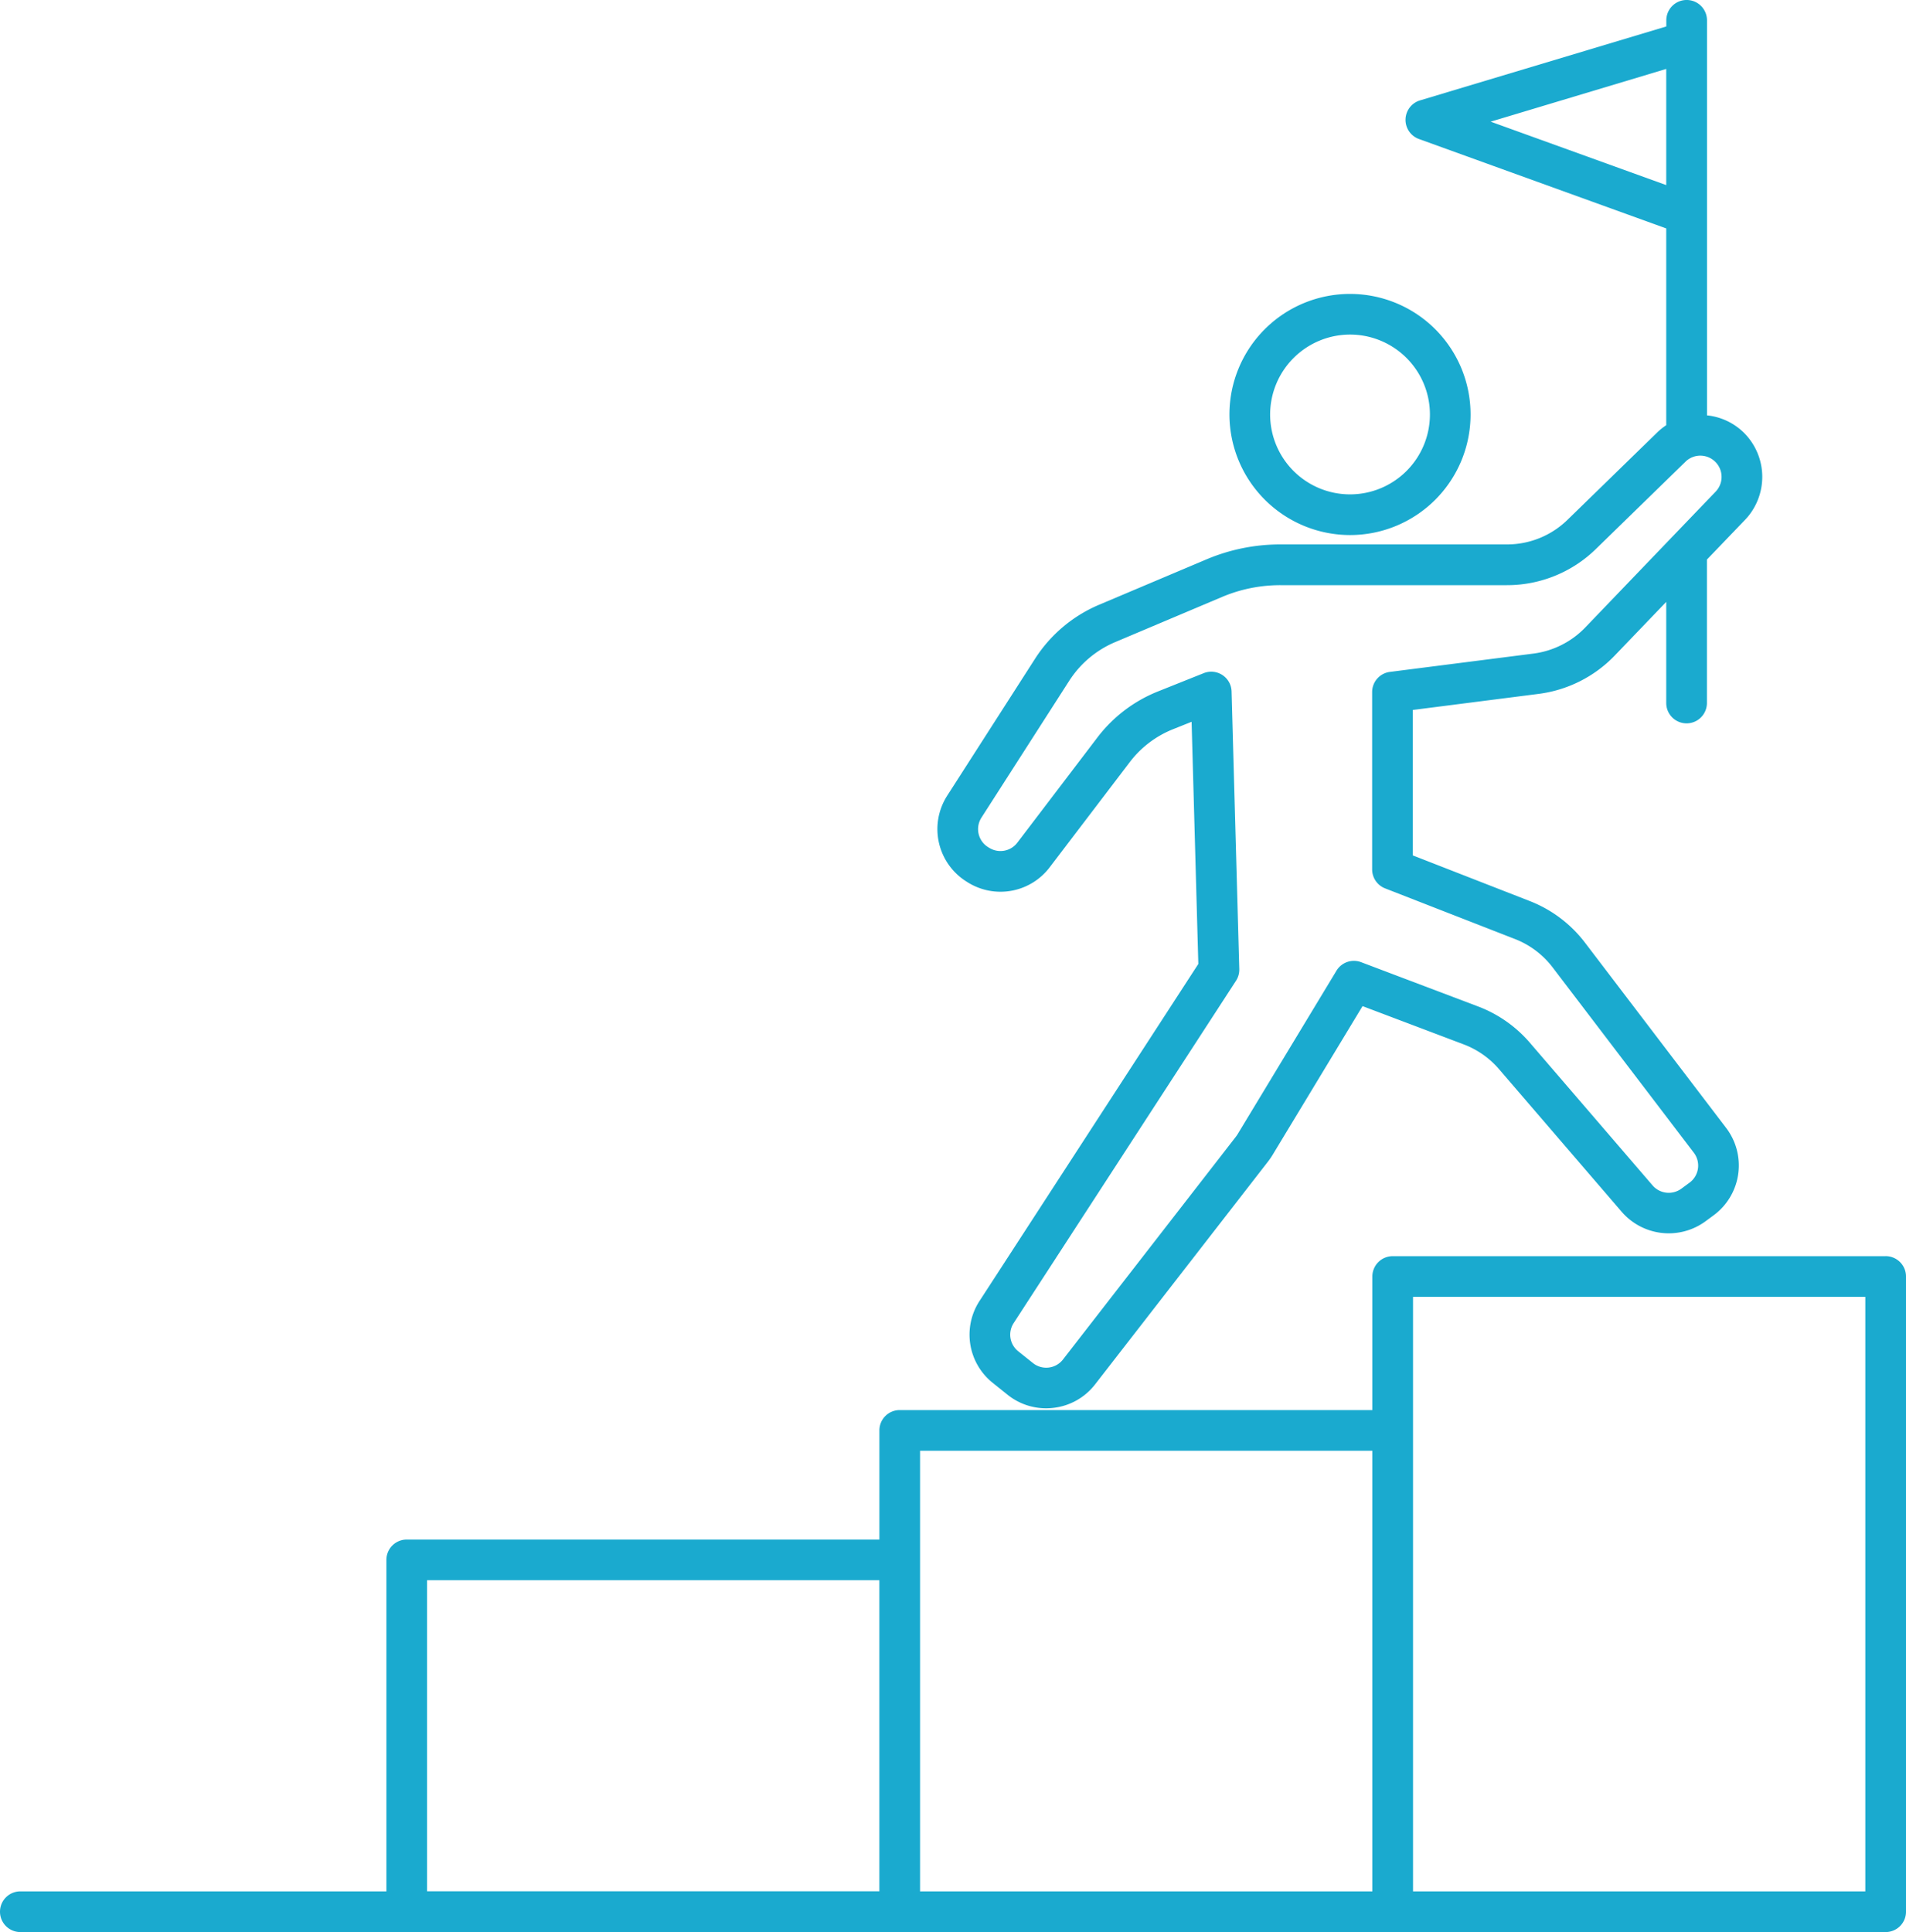 <svg id="그룹_6181" data-name="그룹 6181" xmlns="http://www.w3.org/2000/svg" xmlns:xlink="http://www.w3.org/1999/xlink" width="102.319" height="103.714" viewBox="0 0 102.319 103.714">
  <defs>
    <clipPath id="clip-path">
      <rect id="사각형_1739" data-name="사각형 1739" width="102.319" height="103.714" transform="translate(0 0)" fill="#1aaacf"/>
    </clipPath>
  </defs>
  <g id="그룹_6180" data-name="그룹 6180" clip-path="url(#clip-path)">
    <path id="패스_7898" data-name="패스 7898" d="M101.227,67.432H74.763a1.092,1.092,0,0,0-1.092,1.092v7.169H48.3a1.092,1.092,0,0,0-1.092,1.092v5.858H21.835a1.092,1.092,0,0,0-1.092,1.092V101.53H1.092a1.092,1.092,0,1,0,0,2.184H101.227a1.092,1.092,0,0,0,1.092-1.092v-34.1a1.092,1.092,0,0,0-1.092-1.092M75.855,69.616h24.28V101.53H75.855V69.616ZM49.391,77.877h24.28V101.53H49.391V77.877ZM22.926,84.826H47.207v16.7H22.926Z" fill="#1aaacf"/>
    <path id="패스_7899" data-name="패스 7899" d="M51.913,47.341l.06.038a3.316,3.316,0,0,0,4.377-.822l4.3-5.648a5.465,5.465,0,0,1,2.318-1.763l1-.4.361,13L52.585,69.835a3.311,3.311,0,0,0,.711,4.4l.791.634a3.3,3.3,0,0,0,2.069.729,3.35,3.35,0,0,0,.4-.024,3.3,3.3,0,0,0,2.234-1.263l9.269-11.943a3.821,3.821,0,0,0,.263-.383l4.823-7.976,5.435,2.056a4.686,4.686,0,0,1,1.888,1.323l6.592,7.666a3.338,3.338,0,0,0,4.492.508l.44-.324a3.324,3.324,0,0,0,.672-4.69l-7.578-9.946a6.856,6.856,0,0,0-2.961-2.232l-6.282-2.451V38.111l6.755-.863A6.874,6.874,0,0,0,86.674,35.2l2.774-2.89v5.428a1.092,1.092,0,0,0,2.184,0v-7.7l2.052-2.138a3.342,3.342,0,0,0-.048-4.652,3.3,3.3,0,0,0-2-.951V1.091a1.092,1.092,0,0,0-2.184,0V1.42L76.23,5.389a1.092,1.092,0,0,0-.057,2.073l13.275,4.8V22.825a3.308,3.308,0,0,0-.481.386L84.152,27.9a4.646,4.646,0,0,1-3.26,1.325H68.738a10.167,10.167,0,0,0-3.983.807L59.02,32.456a7.614,7.614,0,0,0-3.463,2.917l-4.708,7.338a3.322,3.322,0,0,0,1.064,4.63M80.022,6.531,89.448,3.7V9.936ZM52.687,43.89l4.707-7.338a5.457,5.457,0,0,1,2.475-2.085L65.6,32.046a8.015,8.015,0,0,1,3.134-.634H80.892a6.818,6.818,0,0,0,4.783-1.945l4.815-4.692a1.141,1.141,0,0,1,1.619,1.607l-2.337,2.434-.009.009L85.1,33.684a4.688,4.688,0,0,1-2.778,1.4l-7.708.984a1.091,1.091,0,0,0-.954,1.083v9.52a1.093,1.093,0,0,0,.695,1.017l6.978,2.722a4.67,4.67,0,0,1,2.017,1.521l7.578,9.946a1.14,1.14,0,0,1-.231,1.61l-.439.323a1.145,1.145,0,0,1-1.541-.174L82.123,55.97a6.873,6.873,0,0,0-2.772-1.942L73.067,51.65a1.094,1.094,0,0,0-1.321.456l-5.293,8.755a1.856,1.856,0,0,1-.12.174L57.064,72.978a1.14,1.14,0,0,1-1.613.191l-.791-.633a1.137,1.137,0,0,1-.244-1.512L66.353,52.645a1.091,1.091,0,0,0,.175-.625l-.414-14.9a1.091,1.091,0,0,0-1.5-.983l-2.457.982a7.656,7.656,0,0,0-3.244,2.467l-4.3,5.649a1.138,1.138,0,0,1-1.5.282l-.061-.037a1.14,1.14,0,0,1-.365-1.589" fill="#1aaacf"/>
    <path id="패스_7900" data-name="패스 7900" d="M72.473,28.722A6.472,6.472,0,1,0,66,22.249a6.481,6.481,0,0,0,6.473,6.473m0-10.762a4.289,4.289,0,1,1-4.289,4.289,4.294,4.294,0,0,1,4.289-4.289" fill="#1aaacf"/>
  </g>
</svg>
